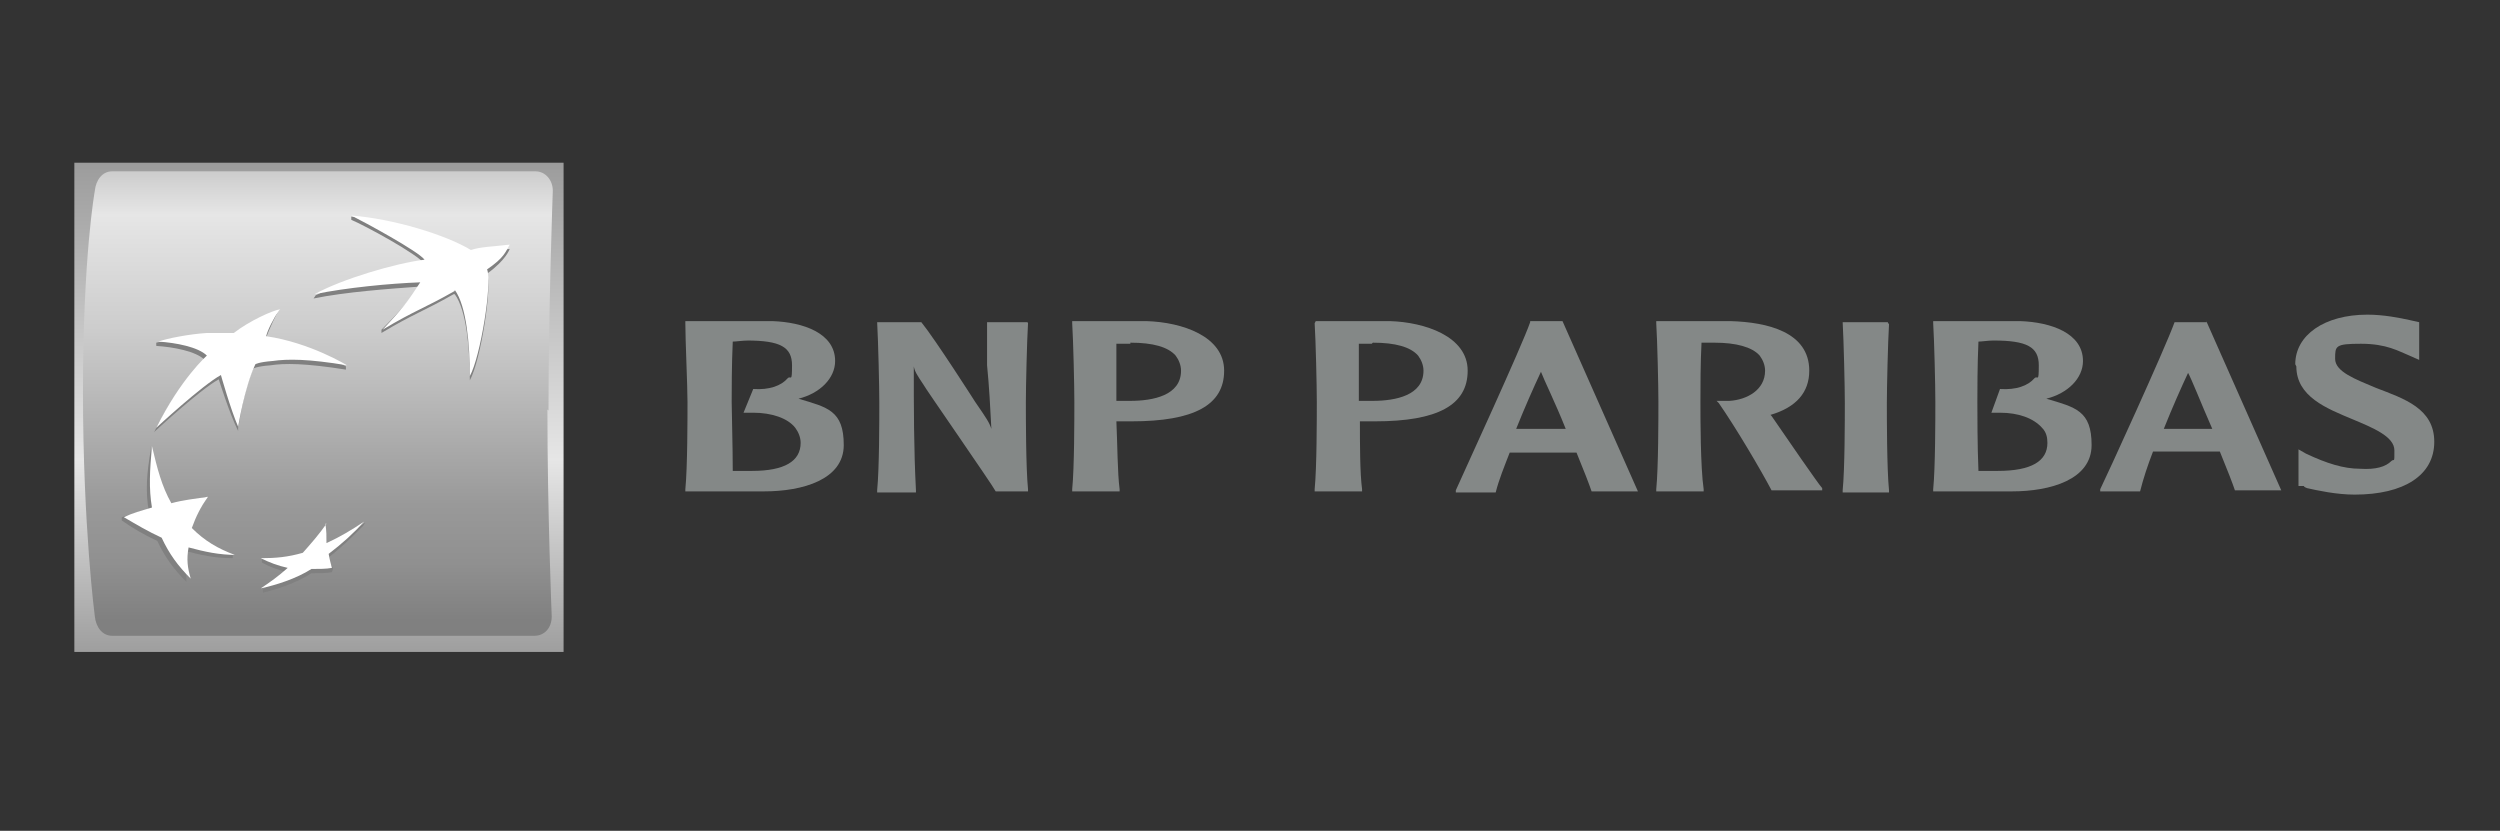 <?xml version="1.0" encoding="UTF-8"?>
<svg id="Layer_1" xmlns="http://www.w3.org/2000/svg" version="1.1" xmlns:xlink="http://www.w3.org/1999/xlink" viewBox="0 0 232 77.1">
  <rect x="0" y="0" width="232" height="77.1" fill="#333333" stroke="none"/>
  <!-- Generator: Adobe Illustrator 29.4.0, SVG Export Plug-In . SVG Version: 2.1.0 Build 152)  -->
  <defs>
    <style>
      .st0 {
        fill: #fff;
      }

      .st1 {
        fill: url(#linear-gradient1);
      }

      .st2 {
        fill: #848887;
      }

      .st3 {
        fill: gray;
      }

      .st4 {
        fill: url(#linear-gradient);
      }
    </style>
    <linearGradient id="linear-gradient" x1="29.6" y1="14" x2="29.6" y2="61.8" gradientUnits="userSpaceOnUse">
      <stop offset="0" stop-color="#999"/>
      <stop offset=".6" stop-color="#e6e6e6"/>
      <stop offset="1" stop-color="#999"/>
    </linearGradient>
    <linearGradient id="linear-gradient1" x1="29.5" y1="3.8" x2="29.5" y2="57.6" gradientUnits="userSpaceOnUse">
      <stop offset="0" stop-color="gray"/>
      <stop offset=".3" stop-color="#e6e6e6"/>
      <stop offset=".5" stop-color="#ccc"/>
      <stop offset=".8" stop-color="#999"/>
      <stop offset=".9" stop-color="#909090"/>
      <stop offset="1" stop-color="gray"/>
    </linearGradient>
  </defs>
  <rect class="st4" x="6.9" y="15.1" width="45.4" height="45.4"/>
  <path class="st1" d="M50.8,38c0,9.5.4,19.2.4,19.2,0,1.1-.7,1.8-1.6,1.8H10.4c-.9,0-1.5-.8-1.6-1.8,0,0-1.1-8.3-1.1-20.9s1.1-18.6,1.1-18.6c.1-1,.7-1.8,1.6-1.8h39.3c.9,0,1.6.8,1.6,1.8,0,0-.4,10.9-.4,20.4Z"/>
  <path class="st3" d="M42.1,27.3c-2.8,1.6-3.7,1.8-6.7,3.6v-.3c1.7-1.7,2.4-2.5,3.5-4-2.8.2-6.9.5-9.8,1.1l.2-.3c2.6-1.3,7.6-2.6,10.1-2.9-.6-.9-5.6-3.6-6.8-4.1v-.3c3.9.4,8.9,2.2,11.1,3.5.9-.3,1.9-.3,3.6-.5,0,0-.3,1-2.1,2.3.5,1.2-.6,8.1-1.6,9.9,0-2.9-.3-6.5-1.4-8Z"/>
  <path class="st3" d="M21.6,51.8v-.3c-1.3-.6-2.8-1-4-2.2.4-1.1.8-1.9,1.5-2.9v-.3c-1.1.2-2.3.7-3.4.9-.9-1.5-1.2-3.6-1.7-5.6v.3c-.4,2.3-.5,3.9-.2,5.7-.9.3-1.7.3-2.5.6v.3c1,.7,2,1.3,3.3,1.9.7,1.5,1.5,2.6,2.7,3.8v-.3c0-.9-.3-1.6-.2-2.6,1.5.4,2.8.7,4.5.7Z"/>
  <path class="st3" d="M25.7,29.1s-.6,1.1-1.1,2.5h-.1c3.5.5,6.8,1.9,7.6,2.4v.3c-3.8-.6-5.7-.6-7-.4-1.3.1-1.6.3-1.6.3-.8,1.7-1.2,4.5-1.4,5.5v.3c-.8-1.6-1.8-4.8-1.8-4.8-1.8,1-6,4.9-6,4.9,2.3-4.6,4.7-6.7,4.7-6.7-.8-.8-2.9-1.2-4.5-1.3v-.3c1.1-.3,3.1-.4,4.5-.5,1.6,0,2.5,0,2.5,0,1.4-1.1,3.5-2.1,4.3-2.2Z"/>
  <path class="st3" d="M30.2,49c-.7,1-1.4,1.8-2.2,2.7-1.2.3-2.6.2-3.7.2v.3c.7.4,1.5.7,2.4.9-.7.6-1.6,1.1-2.3,1.6v.3c1.3-.3,3.1-.9,4.5-1.8.7,0,1.4,0,1.9-.1,0,0,.1-.3.1-.3,0-.3-.4-.5-.5-1,1.3-1,2.2-1.9,3.3-3l.2-.3c-1.1.7-2.4,1.8-3.6,2.4,0-.6,0-1.1-.1-1.8Z"/>
  <path class="st0" d="M42.2,27c-2.8,1.6-3.7,1.8-6.7,3.6,1.8-1.9,2.4-2.7,3.5-4.4-2.8.1-6.9.5-9.8,1.1,2.5-1.4,7.6-2.9,10.2-3.2-.6-.8-5.6-3.5-6.8-4.1,3.9.3,8.8,1.8,11.1,3.2.9-.3,1.9-.3,3.6-.5-.4.7-.5,1.2-2.1,2.3.5,1.2-.6,8.1-1.6,9.9,0-2.9-.3-6.5-1.4-8Z"/>
  <path class="st0" d="M21.8,51.5c-1.6-.6-2.8-1.3-4-2.5.4-1.1.8-1.9,1.5-2.9-1.3.2-2.3.3-3.4.6-.9-1.6-1.3-3.2-1.8-5.3-.2,2.3-.3,3.9,0,5.7-1,.3-1.8.5-2.6.9,1.2.7,2.2,1.3,3.5,1.9.7,1.5,1.5,2.6,2.7,3.8-.3-1-.4-1.8-.2-2.9,1.5.4,2.8.7,4.5.7Z"/>
  <path class="st0" d="M25.9,28.8h0c-.5.7-1.1,1.9-1.2,2.4,4.1.6,7.5,2.7,7.5,2.7-3.6-.6-5.5-.6-6.9-.4-1.3.1-1.6.3-1.6.3-1,2.1-1.6,5.8-1.6,5.8-.7-1.6-1.6-4.8-1.6-4.8-1.8,1-6,4.9-6,4.9,2.3-4.6,4.7-6.7,4.7-6.7-.8-.8-2.9-1.2-4.5-1.3.8-.3,2.9-.7,4.5-.8,1.6,0,2.5,0,2.5,0,1.4-1.1,3.6-2.1,4.3-2.2Z"/>
  <path class="st0" d="M30.3,48.6c-.7,1-1.4,1.8-2.2,2.7-1.4.4-2.5.5-3.9.5.8.4,1.6.7,2.5.9-.9.8-1.6,1.3-2.5,1.9,1.4-.3,3.3-.9,4.7-1.8.7,0,1.4,0,1.9-.1-.1-.4-.2-.7-.3-1.3,1.3-1,2.3-1.9,3.3-3-1.2.8-2.2,1.4-3.5,2,0-.6,0-1.1-.1-1.8Z"/>
  <g>
    <path class="st2" d="M69.3,31.6c3.1,0,4.2.6,4.2,2.3s-.1.9-.4,1.2c-.6.7-1.7,1.1-3.2,1h0l-.9,2.2h.9c1.7,0,3.2.5,3.9,1.4.3.4.5.9.5,1.4,0,1.7-1.5,2.6-4.5,2.6s-1.3,0-1.8,0c0-2.3-.1-5.5-.1-6.4s0-3.5.1-5.6c.3,0,.9-.1,1.5-.1ZM63.6,30c0,1.6.2,5.8.2,7.3s0,6.1-.2,8.1v.2s7.3,0,7.3,0c3.6,0,7.4-1.1,7.4-4.3s-1.5-3.5-4.2-4.3c2-.5,3.4-1.9,3.4-3.5,0-2.6-3-3.6-5.8-3.7h-8.1,0"/>
    <path class="st2" d="M95.2,29.9h-3.6v4c.2,2,.3,4,.4,5.9-.2-.6-.4-.9-1.5-2.5,0,0-3.7-5.8-5-7.4h0s-4.1,0-4.1,0h0c.1,1.8.2,6,.2,7.5s0,6.1-.2,8.1v.2s3.6,0,3.6,0v-.2c-.2-3.8-.2-7.7-.2-11.5.1.5.3.8.9,1.7,0,.1,6.4,9.3,6.7,9.9h0c0,0,3,0,3,0v-.2c-.2-2-.2-6.7-.2-8.1s.1-5.7.2-7.3h0c0-.1-.1-.1-.1-.1Z"/>
    <path class="st2" d="M104.9,31.8c2.1,0,3.5.4,4.2,1.2.3.4.5.9.5,1.4,0,2.3-2.6,2.8-4.7,2.8h-.9s-.2,0-.4,0c0-.5,0-1.2,0-2s0-2.2,0-3.3c.3,0,.8,0,1.3,0ZM99.5,30c.1,1.6.2,5.8.2,7.3s0,6.1-.2,8.1v.2h4.4v-.2c-.2-1.5-.2-4.2-.3-6.3.2,0,.8,0,.8,0h.6c5.8,0,8.6-1.5,8.6-4.7s-3.9-4.5-7.2-4.6h-6.9"/>
    <path class="st2" d="M127.4,31.8c2.1,0,3.5.4,4.2,1.2.3.4.5.9.5,1.4,0,2.3-2.6,2.8-4.7,2.8h-.9s-.2,0-.4,0c0-.5,0-1.2,0-2s0-2.2,0-3.3c.3,0,.7,0,1.2,0ZM122,30c.1,1.6.2,5.8.2,7.3s0,6.1-.2,8.1v.2h4.4v-.2c-.2-1.5-.2-4.2-.2-6.3.2,0,.8,0,.8,0h.6c5.8,0,8.6-1.5,8.6-4.7s-4-4.5-7.2-4.6h-6.9"/>
    <path class="st2" d="M143,34.5c.3.8,1.3,2.8,2.3,5.3-.2,0-.4,0-.4,0h-1.9s-2,0-2.3,0c.8-2,1.6-3.8,2.3-5.3ZM142,29.9h0c-.8,2.3-6.1,13.8-6.9,15.6v.2c0,0,3.7,0,3.7,0h0c.3-1.2.8-2.4,1.3-3.7.2,0,3.1,0,3.1,0h2.6s.4,0,.5,0c.7,1.7,1.2,3,1.4,3.6h0c0,0,4.3,0,4.3,0l-7-15.8h-3"/>
    <path class="st2" d="M153.7,30c.1,1.6.2,5.8.2,7.3s0,6.1-.2,8.1v.2h4.4v-.2c-.3-2-.3-6.7-.3-8.1s0-3.5.1-5.5c.3,0,.8,0,1.2,0,2,0,3.5.4,4.2,1.2.3.4.5.9.5,1.4,0,1.8-1.7,2.7-3.3,2.8-.5,0-.9,0-.9,0h-.3c0,0,.2.2.2.2,1.6,2.3,3.9,6.2,4.9,8.1h0c0,0,4.7,0,4.7,0v-.2c-.3-.3-3.4-4.8-4.7-6.7,0,0,0,0-.1-.1,2.4-.7,3.6-2.1,3.6-4.1,0-3.6-3.9-4.5-7.3-4.6h-6.9,0Z"/>
    <path class="st2" d="M175.2,29.9h-4.2,0c.1,1.8.2,6,.2,7.5s0,6.1-.2,8.1v.2s4.3,0,4.3,0v-.2c-.2-2-.2-6.7-.2-8.1s.1-5.7.2-7.3h0c0-.1-.1-.1-.1-.1Z"/>
    <path class="st2" d="M185,31.6h0c3.1,0,4.2.6,4.2,2.3s-.1.9-.4,1.2c-.6.7-1.7,1.1-3.2,1h0l-.8,2.2h.8c1.7,0,3.1.5,3.9,1.4.4.4.5.9.5,1.4,0,1.7-1.5,2.6-4.6,2.6s-1.3,0-1.8,0c-.1-2.3-.1-5.5-.1-6.4s0-3.5.1-5.6c.3,0,.9-.1,1.4-.1ZM179.4,30c.1,1.6.2,5.8.2,7.3s0,6.1-.2,8.1v.2s7.3,0,7.3,0c3.6,0,7.4-1.1,7.4-4.3s-1.5-3.5-4.2-4.3c2-.5,3.4-1.9,3.4-3.5,0-2.6-3-3.6-5.8-3.7h-8.1,0"/>
    <path class="st2" d="M203,34.5c.4.7,1.2,2.8,2.3,5.3-.2,0-.3,0-.3,0h-1.9s-2,0-2.3,0c.8-2,1.6-3.8,2.3-5.3ZM204.8,29.9h-3c-.9,2.5-6.4,14.5-6.9,15.5v.2c0,0,3.7,0,3.7,0h0c.3-1.2.7-2.4,1.2-3.7.1,0,3.1,0,3.1,0h2.6s.5,0,.5,0c.7,1.7,1.2,3,1.4,3.6h0c0,0,4.3,0,4.3,0l-7-15.8h0"/>
    <path class="st2" d="M213.1,34c0,2.8,2.8,3.9,5.2,4.9,1.9.8,3.9,1.6,3.9,2.9s0,.7-.3,1c-.5.5-1.4.8-2.9.7-1.5,0-3.1-.5-5-1.4l-.7-.4v3.4h.5c0,.1.3.2.3.2.9.2,2.7.6,4.4.6,4.6,0,7.4-1.8,7.4-4.9s-2.8-4-5.4-5c-1.9-.8-3.8-1.5-3.8-2.7s0-1.4,2.4-1.4,3.5.7,4.5,1.1l.9.4v-.6s0-2.9,0-2.9l-.9-.2c-.9-.2-2.4-.5-3.9-.5-4,0-6.7,1.9-6.7,4.6Z"/>
  </g>
</svg>
